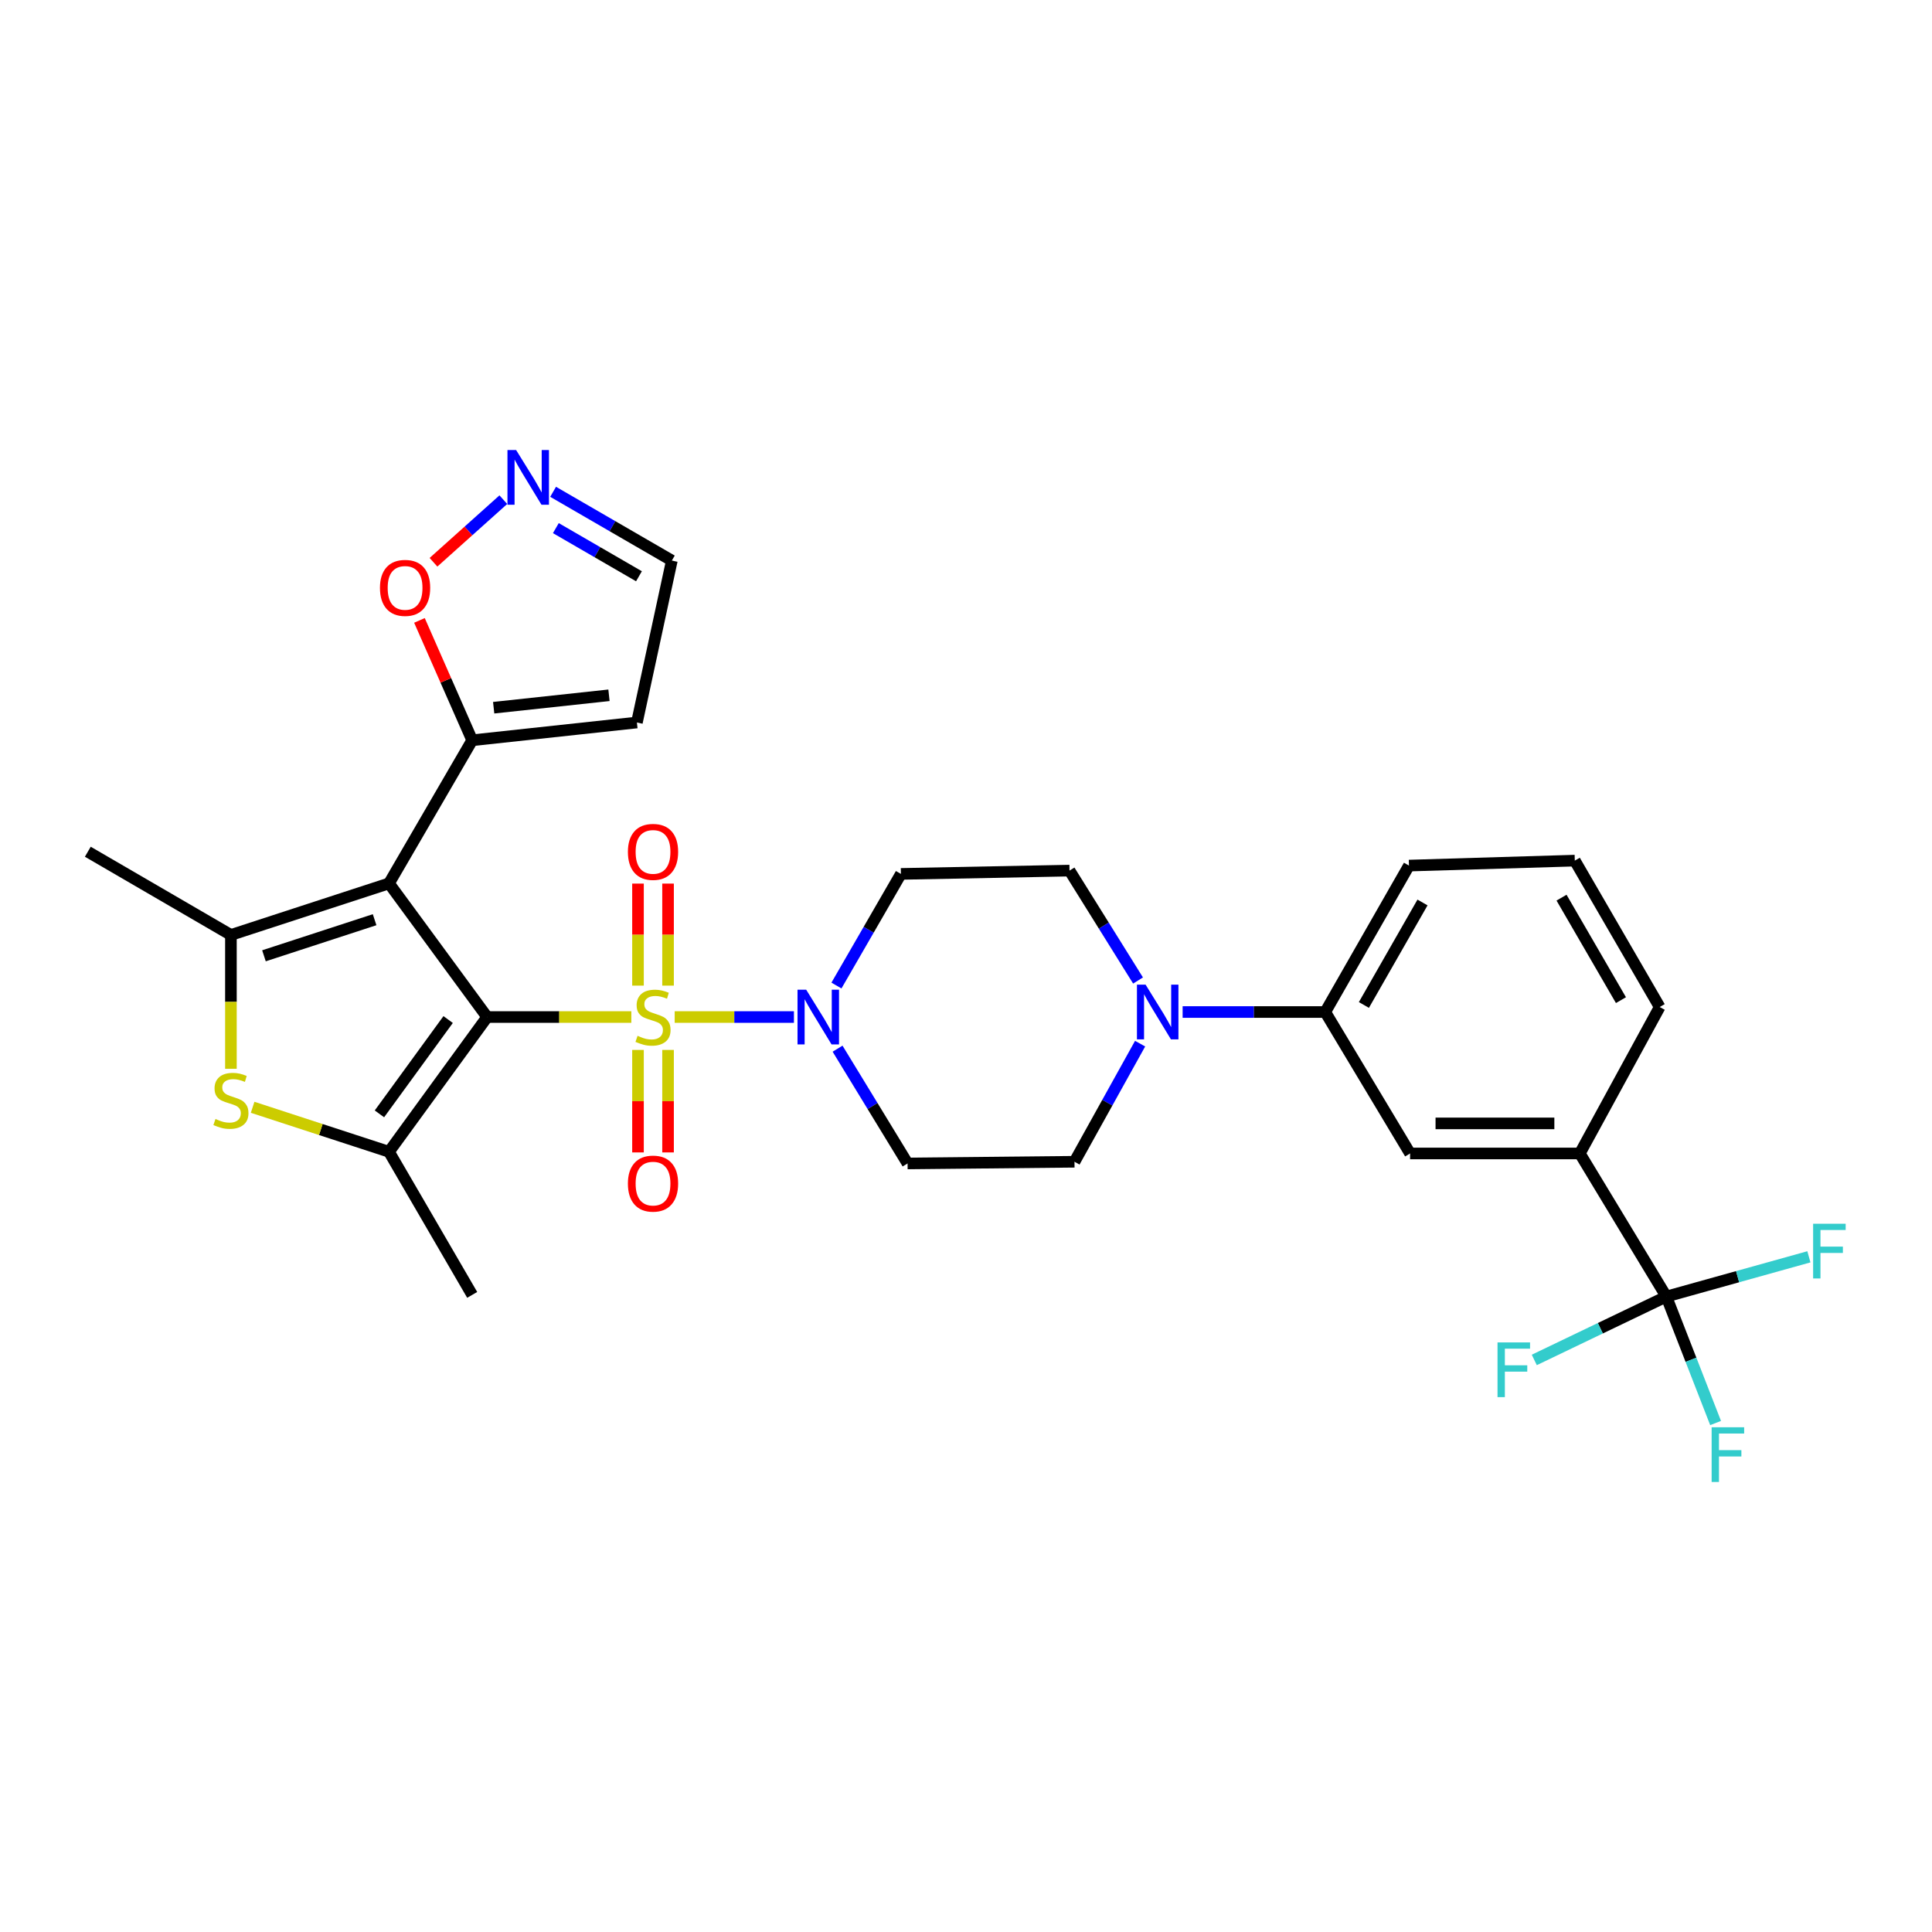 <?xml version='1.0' encoding='iso-8859-1'?>
<svg version='1.1' baseProfile='full'
              xmlns='http://www.w3.org/2000/svg'
                      xmlns:rdkit='http://www.rdkit.org/xml'
                      xmlns:xlink='http://www.w3.org/1999/xlink'
                  xml:space='preserve'
width='1000px' height='1000px' viewBox='0 0 1000 1000'>
<!-- END OF HEADER -->
<rect style='opacity:1.0;fill:#FFFFFF;stroke:none' width='1000' height='1000' x='0' y='0'> </rect>
<path class='bond-0' d='M 252.149,526.414 L 289.462,526.414' style='fill:none;fill-rule:evenodd;stroke:#000000;stroke-width:6px;stroke-linecap:butt;stroke-linejoin:miter;stroke-opacity:1' />
<path class='bond-0' d='M 289.462,526.414 L 326.776,526.414' style='fill:none;fill-rule:evenodd;stroke:#CCCC00;stroke-width:6px;stroke-linecap:butt;stroke-linejoin:miter;stroke-opacity:1' />
<path class='bond-1' d='M 252.149,526.414 L 201.344,457.242' style='fill:none;fill-rule:evenodd;stroke:#000000;stroke-width:6px;stroke-linecap:butt;stroke-linejoin:miter;stroke-opacity:1' />
<path class='bond-2' d='M 252.149,526.414 L 201.344,596.156' style='fill:none;fill-rule:evenodd;stroke:#000000;stroke-width:6px;stroke-linecap:butt;stroke-linejoin:miter;stroke-opacity:1' />
<path class='bond-2' d='M 231.953,527.715 L 196.39,576.534' style='fill:none;fill-rule:evenodd;stroke:#000000;stroke-width:6px;stroke-linecap:butt;stroke-linejoin:miter;stroke-opacity:1' />
<path class='bond-5' d='M 349.22,526.414 L 380.079,526.414' style='fill:none;fill-rule:evenodd;stroke:#CCCC00;stroke-width:6px;stroke-linecap:butt;stroke-linejoin:miter;stroke-opacity:1' />
<path class='bond-5' d='M 380.079,526.414 L 410.937,526.414' style='fill:none;fill-rule:evenodd;stroke:#0000FF;stroke-width:6px;stroke-linecap:butt;stroke-linejoin:miter;stroke-opacity:1' />
<path class='bond-11' d='M 330.223,543.447 L 330.223,569.972' style='fill:none;fill-rule:evenodd;stroke:#CCCC00;stroke-width:6px;stroke-linecap:butt;stroke-linejoin:miter;stroke-opacity:1' />
<path class='bond-11' d='M 330.223,569.972 L 330.223,596.496' style='fill:none;fill-rule:evenodd;stroke:#FF0000;stroke-width:6px;stroke-linecap:butt;stroke-linejoin:miter;stroke-opacity:1' />
<path class='bond-11' d='M 345.781,543.447 L 345.781,569.972' style='fill:none;fill-rule:evenodd;stroke:#CCCC00;stroke-width:6px;stroke-linecap:butt;stroke-linejoin:miter;stroke-opacity:1' />
<path class='bond-11' d='M 345.781,569.972 L 345.781,596.496' style='fill:none;fill-rule:evenodd;stroke:#FF0000;stroke-width:6px;stroke-linecap:butt;stroke-linejoin:miter;stroke-opacity:1' />
<path class='bond-12' d='M 345.781,510.155 L 345.781,483.751' style='fill:none;fill-rule:evenodd;stroke:#CCCC00;stroke-width:6px;stroke-linecap:butt;stroke-linejoin:miter;stroke-opacity:1' />
<path class='bond-12' d='M 345.781,483.751 L 345.781,457.347' style='fill:none;fill-rule:evenodd;stroke:#FF0000;stroke-width:6px;stroke-linecap:butt;stroke-linejoin:miter;stroke-opacity:1' />
<path class='bond-12' d='M 330.223,510.155 L 330.223,483.751' style='fill:none;fill-rule:evenodd;stroke:#CCCC00;stroke-width:6px;stroke-linecap:butt;stroke-linejoin:miter;stroke-opacity:1' />
<path class='bond-12' d='M 330.223,483.751 L 330.223,457.347' style='fill:none;fill-rule:evenodd;stroke:#FF0000;stroke-width:6px;stroke-linecap:butt;stroke-linejoin:miter;stroke-opacity:1' />
<path class='bond-3' d='M 201.344,457.242 L 119.527,483.932' style='fill:none;fill-rule:evenodd;stroke:#000000;stroke-width:6px;stroke-linecap:butt;stroke-linejoin:miter;stroke-opacity:1' />
<path class='bond-3' d='M 193.896,476.036 L 136.625,494.719' style='fill:none;fill-rule:evenodd;stroke:#000000;stroke-width:6px;stroke-linecap:butt;stroke-linejoin:miter;stroke-opacity:1' />
<path class='bond-7' d='M 201.344,457.242 L 244.404,383.161' style='fill:none;fill-rule:evenodd;stroke:#000000;stroke-width:6px;stroke-linecap:butt;stroke-linejoin:miter;stroke-opacity:1' />
<path class='bond-4' d='M 201.344,596.156 L 166.051,584.643' style='fill:none;fill-rule:evenodd;stroke:#000000;stroke-width:6px;stroke-linecap:butt;stroke-linejoin:miter;stroke-opacity:1' />
<path class='bond-4' d='M 166.051,584.643 L 130.759,573.13' style='fill:none;fill-rule:evenodd;stroke:#CCCC00;stroke-width:6px;stroke-linecap:butt;stroke-linejoin:miter;stroke-opacity:1' />
<path class='bond-25' d='M 201.344,596.156 L 244.404,670.228' style='fill:none;fill-rule:evenodd;stroke:#000000;stroke-width:6px;stroke-linecap:butt;stroke-linejoin:miter;stroke-opacity:1' />
<path class='bond-26' d='M 119.527,483.932 L 45.455,440.854' style='fill:none;fill-rule:evenodd;stroke:#000000;stroke-width:6px;stroke-linecap:butt;stroke-linejoin:miter;stroke-opacity:1' />
<path class='bond-30' d='M 119.527,483.932 L 119.527,518.57' style='fill:none;fill-rule:evenodd;stroke:#000000;stroke-width:6px;stroke-linecap:butt;stroke-linejoin:miter;stroke-opacity:1' />
<path class='bond-30' d='M 119.527,518.57 L 119.527,553.207' style='fill:none;fill-rule:evenodd;stroke:#CCCC00;stroke-width:6px;stroke-linecap:butt;stroke-linejoin:miter;stroke-opacity:1' />
<path class='bond-15' d='M 433.526,542.793 L 451.643,572.495' style='fill:none;fill-rule:evenodd;stroke:#0000FF;stroke-width:6px;stroke-linecap:butt;stroke-linejoin:miter;stroke-opacity:1' />
<path class='bond-15' d='M 451.643,572.495 L 469.759,602.198' style='fill:none;fill-rule:evenodd;stroke:#000000;stroke-width:6px;stroke-linecap:butt;stroke-linejoin:miter;stroke-opacity:1' />
<path class='bond-16' d='M 432.946,510.115 L 449.628,481.224' style='fill:none;fill-rule:evenodd;stroke:#0000FF;stroke-width:6px;stroke-linecap:butt;stroke-linejoin:miter;stroke-opacity:1' />
<path class='bond-16' d='M 449.628,481.224 L 466.311,452.333' style='fill:none;fill-rule:evenodd;stroke:#000000;stroke-width:6px;stroke-linecap:butt;stroke-linejoin:miter;stroke-opacity:1' />
<path class='bond-6' d='M 862.499,671.093 L 817.71,597.029' style='fill:none;fill-rule:evenodd;stroke:#000000;stroke-width:6px;stroke-linecap:butt;stroke-linejoin:miter;stroke-opacity:1' />
<path class='bond-22' d='M 862.499,671.093 L 828.322,687.497' style='fill:none;fill-rule:evenodd;stroke:#000000;stroke-width:6px;stroke-linecap:butt;stroke-linejoin:miter;stroke-opacity:1' />
<path class='bond-22' d='M 828.322,687.497 L 794.144,703.901' style='fill:none;fill-rule:evenodd;stroke:#33CCCC;stroke-width:6px;stroke-linecap:butt;stroke-linejoin:miter;stroke-opacity:1' />
<path class='bond-23' d='M 862.499,671.093 L 875.244,703.824' style='fill:none;fill-rule:evenodd;stroke:#000000;stroke-width:6px;stroke-linecap:butt;stroke-linejoin:miter;stroke-opacity:1' />
<path class='bond-23' d='M 875.244,703.824 L 887.989,736.554' style='fill:none;fill-rule:evenodd;stroke:#33CCCC;stroke-width:6px;stroke-linecap:butt;stroke-linejoin:miter;stroke-opacity:1' />
<path class='bond-24' d='M 862.499,671.093 L 899.39,660.808' style='fill:none;fill-rule:evenodd;stroke:#000000;stroke-width:6px;stroke-linecap:butt;stroke-linejoin:miter;stroke-opacity:1' />
<path class='bond-24' d='M 899.39,660.808 L 936.281,650.524' style='fill:none;fill-rule:evenodd;stroke:#33CCCC;stroke-width:6px;stroke-linecap:butt;stroke-linejoin:miter;stroke-opacity:1' />
<path class='bond-14' d='M 244.404,383.161 L 230.757,352.141' style='fill:none;fill-rule:evenodd;stroke:#000000;stroke-width:6px;stroke-linecap:butt;stroke-linejoin:miter;stroke-opacity:1' />
<path class='bond-14' d='M 230.757,352.141 L 217.11,321.121' style='fill:none;fill-rule:evenodd;stroke:#FF0000;stroke-width:6px;stroke-linecap:butt;stroke-linejoin:miter;stroke-opacity:1' />
<path class='bond-18' d='M 244.404,383.161 L 329.661,373.964' style='fill:none;fill-rule:evenodd;stroke:#000000;stroke-width:6px;stroke-linecap:butt;stroke-linejoin:miter;stroke-opacity:1' />
<path class='bond-18' d='M 255.524,366.313 L 315.204,359.876' style='fill:none;fill-rule:evenodd;stroke:#000000;stroke-width:6px;stroke-linecap:butt;stroke-linejoin:miter;stroke-opacity:1' />
<path class='bond-8' d='M 589.045,507.504 L 571.313,479.063' style='fill:none;fill-rule:evenodd;stroke:#0000FF;stroke-width:6px;stroke-linecap:butt;stroke-linejoin:miter;stroke-opacity:1' />
<path class='bond-8' d='M 571.313,479.063 L 553.581,450.621' style='fill:none;fill-rule:evenodd;stroke:#000000;stroke-width:6px;stroke-linecap:butt;stroke-linejoin:miter;stroke-opacity:1' />
<path class='bond-13' d='M 612.126,523.821 L 649.035,523.821' style='fill:none;fill-rule:evenodd;stroke:#0000FF;stroke-width:6px;stroke-linecap:butt;stroke-linejoin:miter;stroke-opacity:1' />
<path class='bond-13' d='M 649.035,523.821 L 685.944,523.821' style='fill:none;fill-rule:evenodd;stroke:#000000;stroke-width:6px;stroke-linecap:butt;stroke-linejoin:miter;stroke-opacity:1' />
<path class='bond-32' d='M 590.119,540.197 L 573.138,570.761' style='fill:none;fill-rule:evenodd;stroke:#0000FF;stroke-width:6px;stroke-linecap:butt;stroke-linejoin:miter;stroke-opacity:1' />
<path class='bond-32' d='M 573.138,570.761 L 556.157,601.325' style='fill:none;fill-rule:evenodd;stroke:#000000;stroke-width:6px;stroke-linecap:butt;stroke-linejoin:miter;stroke-opacity:1' />
<path class='bond-9' d='M 260.523,258.632 L 242.449,274.829' style='fill:none;fill-rule:evenodd;stroke:#0000FF;stroke-width:6px;stroke-linecap:butt;stroke-linejoin:miter;stroke-opacity:1' />
<path class='bond-9' d='M 242.449,274.829 L 224.374,291.026' style='fill:none;fill-rule:evenodd;stroke:#FF0000;stroke-width:6px;stroke-linecap:butt;stroke-linejoin:miter;stroke-opacity:1' />
<path class='bond-31' d='M 286.29,254.556 L 317.017,272.353' style='fill:none;fill-rule:evenodd;stroke:#0000FF;stroke-width:6px;stroke-linecap:butt;stroke-linejoin:miter;stroke-opacity:1' />
<path class='bond-31' d='M 317.017,272.353 L 347.743,290.151' style='fill:none;fill-rule:evenodd;stroke:#000000;stroke-width:6px;stroke-linecap:butt;stroke-linejoin:miter;stroke-opacity:1' />
<path class='bond-31' d='M 287.71,273.357 L 309.219,285.816' style='fill:none;fill-rule:evenodd;stroke:#0000FF;stroke-width:6px;stroke-linecap:butt;stroke-linejoin:miter;stroke-opacity:1' />
<path class='bond-31' d='M 309.219,285.816 L 330.727,298.274' style='fill:none;fill-rule:evenodd;stroke:#000000;stroke-width:6px;stroke-linecap:butt;stroke-linejoin:miter;stroke-opacity:1' />
<path class='bond-10' d='M 817.71,597.029 L 729.86,597.029' style='fill:none;fill-rule:evenodd;stroke:#000000;stroke-width:6px;stroke-linecap:butt;stroke-linejoin:miter;stroke-opacity:1' />
<path class='bond-10' d='M 804.532,581.471 L 743.037,581.471' style='fill:none;fill-rule:evenodd;stroke:#000000;stroke-width:6px;stroke-linecap:butt;stroke-linejoin:miter;stroke-opacity:1' />
<path class='bond-33' d='M 817.71,597.029 L 859.05,521.236' style='fill:none;fill-rule:evenodd;stroke:#000000;stroke-width:6px;stroke-linecap:butt;stroke-linejoin:miter;stroke-opacity:1' />
<path class='bond-17' d='M 685.944,523.821 L 729.86,597.029' style='fill:none;fill-rule:evenodd;stroke:#000000;stroke-width:6px;stroke-linecap:butt;stroke-linejoin:miter;stroke-opacity:1' />
<path class='bond-28' d='M 685.944,523.821 L 729.281,448.028' style='fill:none;fill-rule:evenodd;stroke:#000000;stroke-width:6px;stroke-linecap:butt;stroke-linejoin:miter;stroke-opacity:1' />
<path class='bond-28' d='M 705.95,520.174 L 736.286,467.12' style='fill:none;fill-rule:evenodd;stroke:#000000;stroke-width:6px;stroke-linecap:butt;stroke-linejoin:miter;stroke-opacity:1' />
<path class='bond-19' d='M 469.759,602.198 L 556.157,601.325' style='fill:none;fill-rule:evenodd;stroke:#000000;stroke-width:6px;stroke-linecap:butt;stroke-linejoin:miter;stroke-opacity:1' />
<path class='bond-20' d='M 466.311,452.333 L 553.581,450.621' style='fill:none;fill-rule:evenodd;stroke:#000000;stroke-width:6px;stroke-linecap:butt;stroke-linejoin:miter;stroke-opacity:1' />
<path class='bond-21' d='M 329.661,373.964 L 347.743,290.151' style='fill:none;fill-rule:evenodd;stroke:#000000;stroke-width:6px;stroke-linecap:butt;stroke-linejoin:miter;stroke-opacity:1' />
<path class='bond-27' d='M 859.05,521.236 L 815.117,445.453' style='fill:none;fill-rule:evenodd;stroke:#000000;stroke-width:6px;stroke-linecap:butt;stroke-linejoin:miter;stroke-opacity:1' />
<path class='bond-27' d='M 839.001,517.672 L 808.247,464.623' style='fill:none;fill-rule:evenodd;stroke:#000000;stroke-width:6px;stroke-linecap:butt;stroke-linejoin:miter;stroke-opacity:1' />
<path class='bond-29' d='M 729.281,448.028 L 815.117,445.453' style='fill:none;fill-rule:evenodd;stroke:#000000;stroke-width:6px;stroke-linecap:butt;stroke-linejoin:miter;stroke-opacity:1' />
<path  class='atom-1' d='M 330.002 536.134
Q 330.322 536.254, 331.642 536.814
Q 332.962 537.374, 334.402 537.734
Q 335.882 538.054, 337.322 538.054
Q 340.002 538.054, 341.562 536.774
Q 343.122 535.454, 343.122 533.174
Q 343.122 531.614, 342.322 530.654
Q 341.562 529.694, 340.362 529.174
Q 339.162 528.654, 337.162 528.054
Q 334.642 527.294, 333.122 526.574
Q 331.642 525.854, 330.562 524.334
Q 329.522 522.814, 329.522 520.254
Q 329.522 516.694, 331.922 514.494
Q 334.362 512.294, 339.162 512.294
Q 342.442 512.294, 346.162 513.854
L 345.242 516.934
Q 341.842 515.534, 339.282 515.534
Q 336.522 515.534, 335.002 516.694
Q 333.482 517.814, 333.522 519.774
Q 333.522 521.294, 334.282 522.214
Q 335.082 523.134, 336.202 523.654
Q 337.362 524.174, 339.282 524.774
Q 341.842 525.574, 343.362 526.374
Q 344.882 527.174, 345.962 528.814
Q 347.082 530.414, 347.082 533.174
Q 347.082 537.094, 344.442 539.214
Q 341.842 541.294, 337.482 541.294
Q 334.962 541.294, 333.042 540.734
Q 331.162 540.214, 328.922 539.294
L 330.002 536.134
' fill='#CCCC00'/>
<path  class='atom-5' d='M 111.527 579.186
Q 111.847 579.306, 113.167 579.866
Q 114.487 580.426, 115.927 580.786
Q 117.407 581.106, 118.847 581.106
Q 121.527 581.106, 123.087 579.826
Q 124.647 578.506, 124.647 576.226
Q 124.647 574.666, 123.847 573.706
Q 123.087 572.746, 121.887 572.226
Q 120.687 571.706, 118.687 571.106
Q 116.167 570.346, 114.647 569.626
Q 113.167 568.906, 112.087 567.386
Q 111.047 565.866, 111.047 563.306
Q 111.047 559.746, 113.447 557.546
Q 115.887 555.346, 120.687 555.346
Q 123.967 555.346, 127.687 556.906
L 126.767 559.986
Q 123.367 558.586, 120.807 558.586
Q 118.047 558.586, 116.527 559.746
Q 115.007 560.866, 115.047 562.826
Q 115.047 564.346, 115.807 565.266
Q 116.607 566.186, 117.727 566.706
Q 118.887 567.226, 120.807 567.826
Q 123.367 568.626, 124.887 569.426
Q 126.407 570.226, 127.487 571.866
Q 128.607 573.466, 128.607 576.226
Q 128.607 580.146, 125.967 582.266
Q 123.367 584.346, 119.007 584.346
Q 116.487 584.346, 114.567 583.786
Q 112.687 583.266, 110.447 582.346
L 111.527 579.186
' fill='#CCCC00'/>
<path  class='atom-6' d='M 417.275 512.254
L 426.555 527.254
Q 427.475 528.734, 428.955 531.414
Q 430.435 534.094, 430.515 534.254
L 430.515 512.254
L 434.275 512.254
L 434.275 540.574
L 430.395 540.574
L 420.435 524.174
Q 419.275 522.254, 418.035 520.054
Q 416.835 517.854, 416.475 517.174
L 416.475 540.574
L 412.795 540.574
L 412.795 512.254
L 417.275 512.254
' fill='#0000FF'/>
<path  class='atom-9' d='M 592.958 509.661
L 602.238 524.661
Q 603.158 526.141, 604.638 528.821
Q 606.118 531.501, 606.198 531.661
L 606.198 509.661
L 609.958 509.661
L 609.958 537.981
L 606.078 537.981
L 596.118 521.581
Q 594.958 519.661, 593.718 517.461
Q 592.518 515.261, 592.158 514.581
L 592.158 537.981
L 588.478 537.981
L 588.478 509.661
L 592.958 509.661
' fill='#0000FF'/>
<path  class='atom-10' d='M 267.142 232.93
L 276.422 247.93
Q 277.342 249.41, 278.822 252.09
Q 280.302 254.77, 280.382 254.93
L 280.382 232.93
L 284.142 232.93
L 284.142 261.25
L 280.262 261.25
L 270.302 244.85
Q 269.142 242.93, 267.902 240.73
Q 266.702 238.53, 266.342 237.85
L 266.342 261.25
L 262.662 261.25
L 262.662 232.93
L 267.142 232.93
' fill='#0000FF'/>
<path  class='atom-12' d='M 325.002 612.623
Q 325.002 605.823, 328.362 602.023
Q 331.722 598.223, 338.002 598.223
Q 344.282 598.223, 347.642 602.023
Q 351.002 605.823, 351.002 612.623
Q 351.002 619.503, 347.602 623.423
Q 344.202 627.303, 338.002 627.303
Q 331.762 627.303, 328.362 623.423
Q 325.002 619.543, 325.002 612.623
M 338.002 624.103
Q 342.322 624.103, 344.642 621.223
Q 347.002 618.303, 347.002 612.623
Q 347.002 607.063, 344.642 604.263
Q 342.322 601.423, 338.002 601.423
Q 333.682 601.423, 331.322 604.223
Q 329.002 607.023, 329.002 612.623
Q 329.002 618.343, 331.322 621.223
Q 333.682 624.103, 338.002 624.103
' fill='#FF0000'/>
<path  class='atom-13' d='M 325.002 440.934
Q 325.002 434.134, 328.362 430.334
Q 331.722 426.534, 338.002 426.534
Q 344.282 426.534, 347.642 430.334
Q 351.002 434.134, 351.002 440.934
Q 351.002 447.814, 347.602 451.734
Q 344.202 455.614, 338.002 455.614
Q 331.762 455.614, 328.362 451.734
Q 325.002 447.854, 325.002 440.934
M 338.002 452.414
Q 342.322 452.414, 344.642 449.534
Q 347.002 446.614, 347.002 440.934
Q 347.002 435.374, 344.642 432.574
Q 342.322 429.734, 338.002 429.734
Q 333.682 429.734, 331.322 432.534
Q 329.002 435.334, 329.002 440.934
Q 329.002 446.654, 331.322 449.534
Q 333.682 452.414, 338.002 452.414
' fill='#FF0000'/>
<path  class='atom-15' d='M 196.667 304.285
Q 196.667 297.485, 200.027 293.685
Q 203.387 289.885, 209.667 289.885
Q 215.947 289.885, 219.307 293.685
Q 222.667 297.485, 222.667 304.285
Q 222.667 311.165, 219.267 315.085
Q 215.867 318.965, 209.667 318.965
Q 203.427 318.965, 200.027 315.085
Q 196.667 311.205, 196.667 304.285
M 209.667 315.765
Q 213.987 315.765, 216.307 312.885
Q 218.667 309.965, 218.667 304.285
Q 218.667 298.725, 216.307 295.925
Q 213.987 293.085, 209.667 293.085
Q 205.347 293.085, 202.987 295.885
Q 200.667 298.685, 200.667 304.285
Q 200.667 310.005, 202.987 312.885
Q 205.347 315.765, 209.667 315.765
' fill='#FF0000'/>
<path  class='atom-23' d='M 775.114 694.833
L 791.954 694.833
L 791.954 698.073
L 778.914 698.073
L 778.914 706.673
L 790.514 706.673
L 790.514 709.953
L 778.914 709.953
L 778.914 723.153
L 775.114 723.153
L 775.114 694.833
' fill='#33CCCC'/>
<path  class='atom-24' d='M 885.938 738.75
L 902.778 738.75
L 902.778 741.99
L 889.738 741.99
L 889.738 750.59
L 901.338 750.59
L 901.338 753.87
L 889.738 753.87
L 889.738 767.07
L 885.938 767.07
L 885.938 738.75
' fill='#33CCCC'/>
<path  class='atom-25' d='M 938.471 633.406
L 955.311 633.406
L 955.311 636.646
L 942.271 636.646
L 942.271 645.246
L 953.871 645.246
L 953.871 648.526
L 942.271 648.526
L 942.271 661.726
L 938.471 661.726
L 938.471 633.406
' fill='#33CCCC'/>
</svg>
